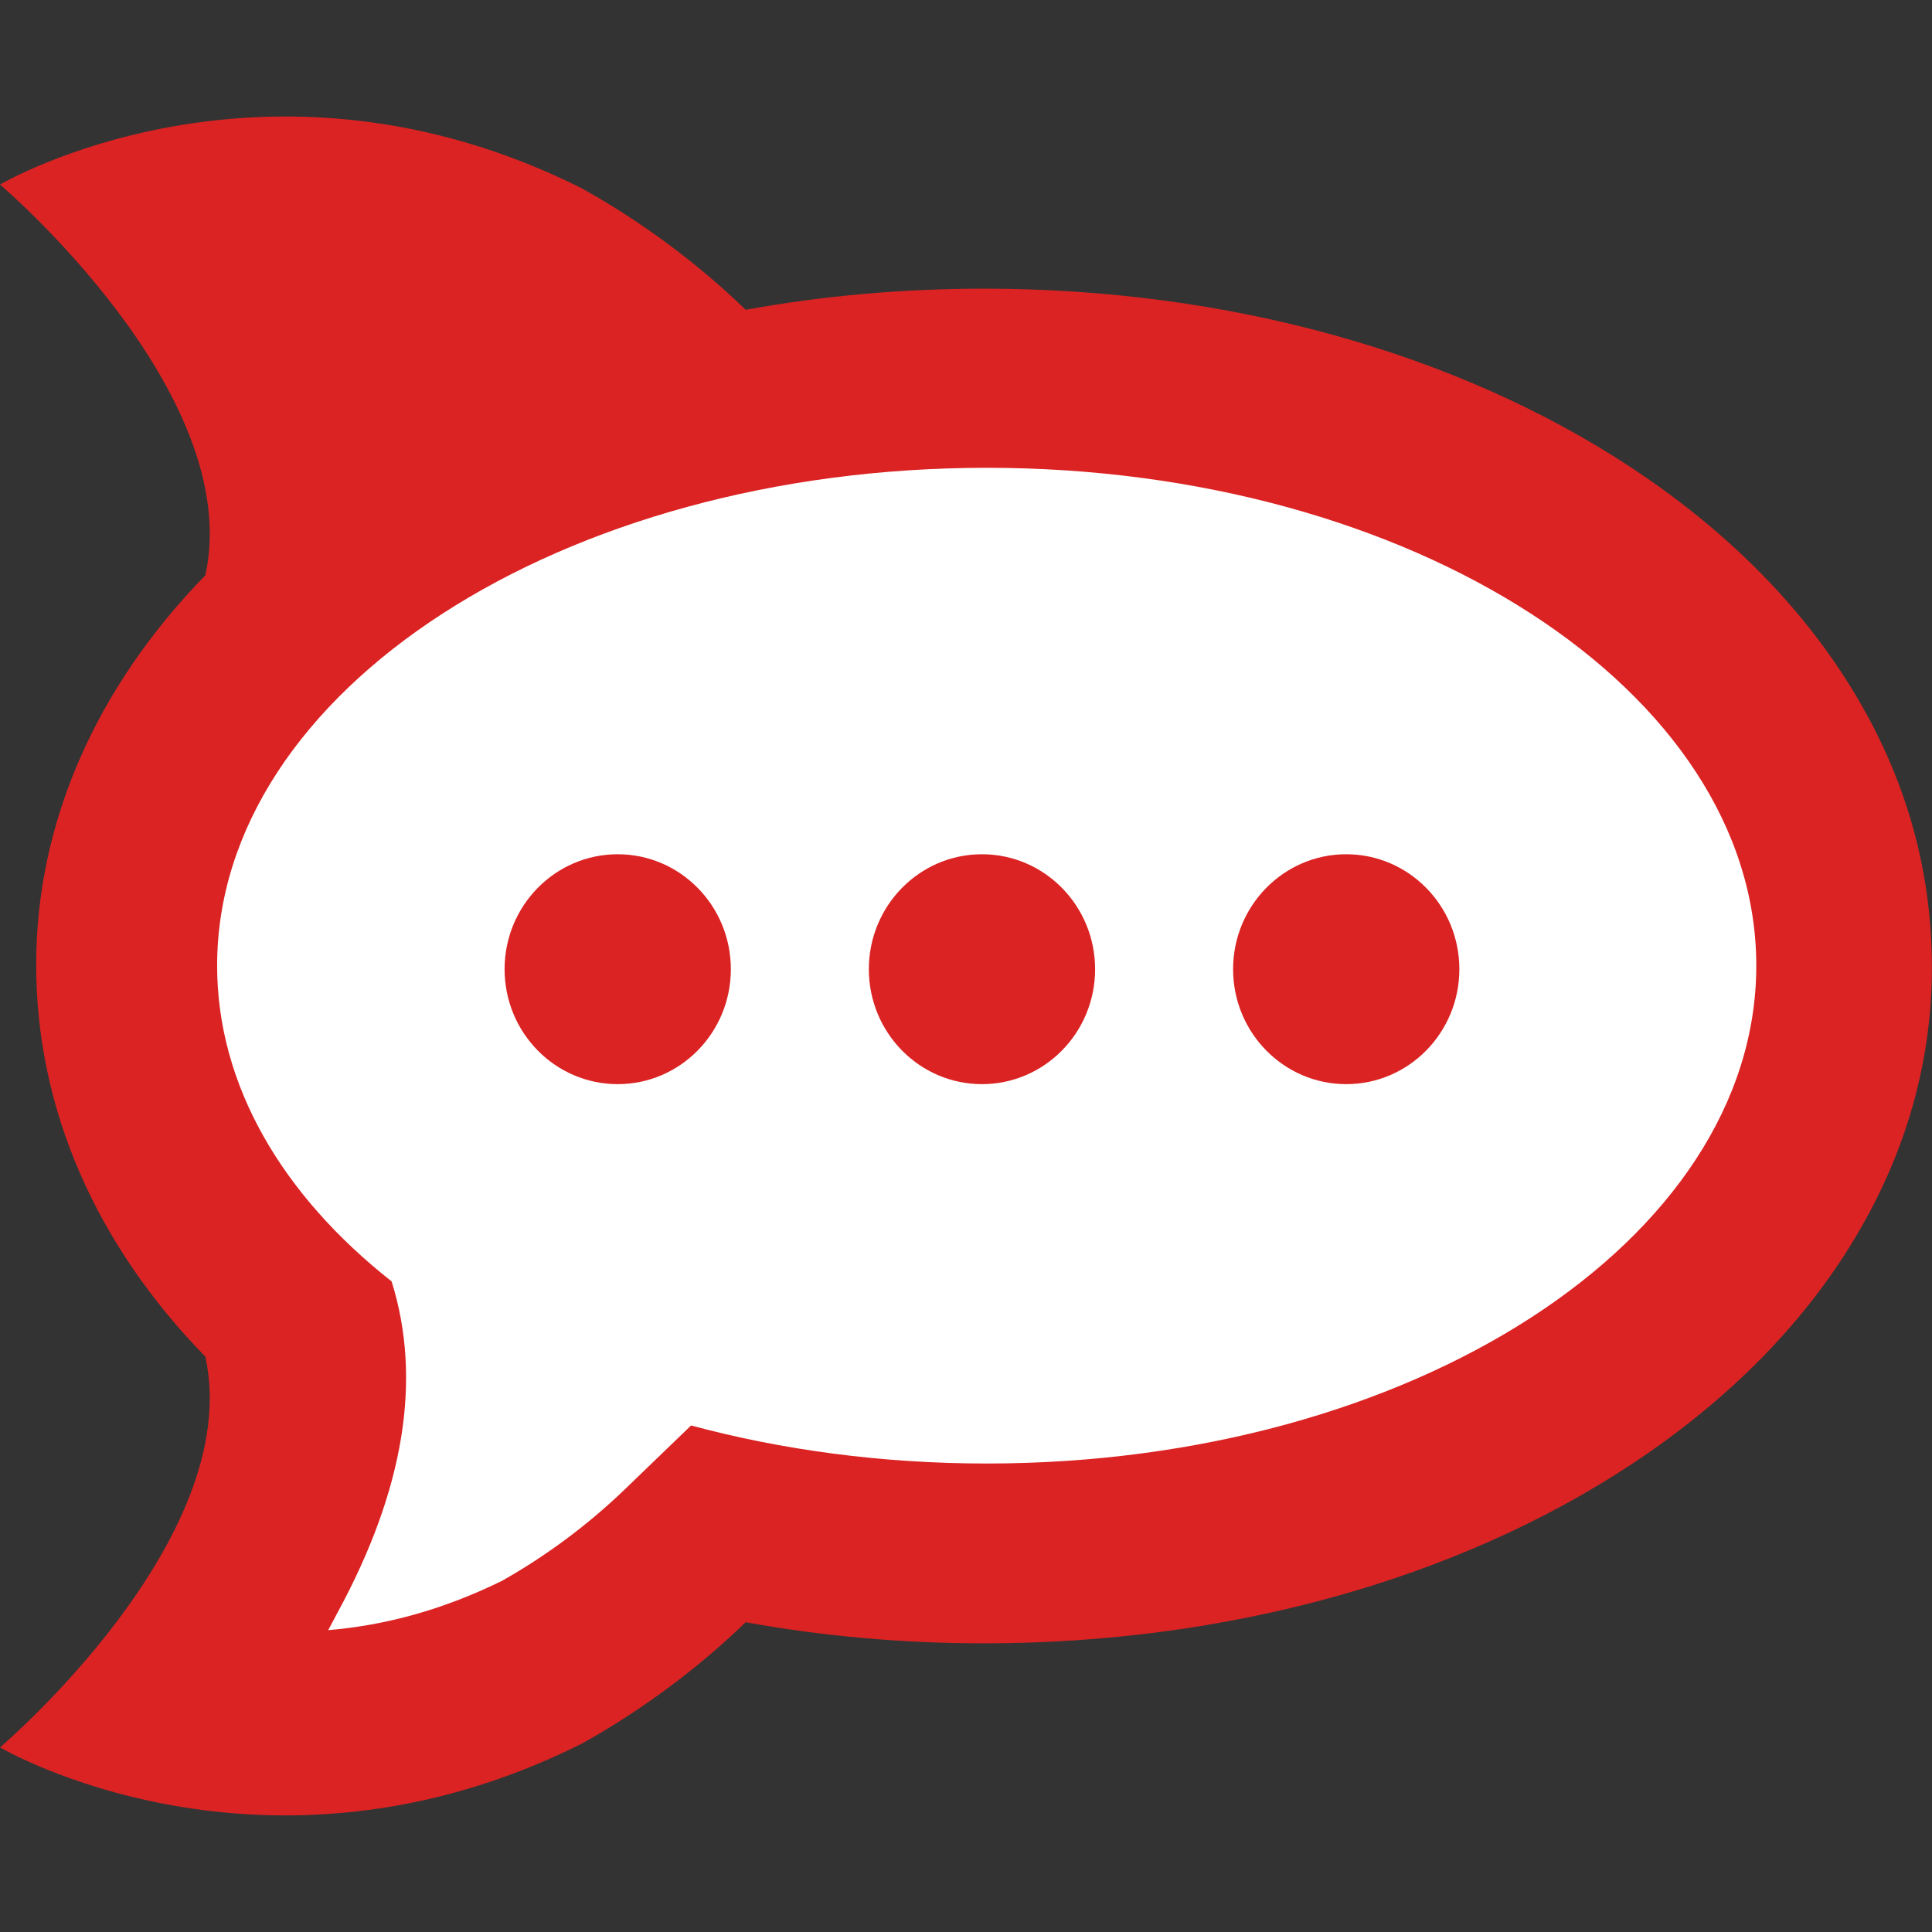 <?xml version="1.0" encoding="UTF-8"?>
<svg width="128" height="128" version="1.1" viewBox="0 0 33.866 33.866" xmlns="http://www.w3.org/2000/svg"><rect x="0" y="0" width="33.866" height="33.866" fill="#333333" stroke="none"/><g stroke-width=".165"><path d="m29.687 13.602 6.85e-4 9.34e-4c-9.9e-5 -1.54e-4 -1.65e-4 -3.13e-4 -3.29e-4 -4.61e-4 -9.9e-5 -1.55e-4 -1.65e-4 -3.13e-4 -3.3e-4 -4.61e-4zm-19.488-10.3c1.044 0.58 2.03 1.313 2.872 2.128 1.358-0.246 2.758-0.37 4.178-0.37 4.252 0 8.284 1.115 11.351 3.14 1.589 1.049 2.851 2.294 3.752 3.7 1.004 1.567 1.512 3.252 1.512 5.057 0 1.757-0.509 3.442-1.512 5.009-0.901 1.407-2.164 2.651-3.752 3.7-3.067 2.025-7.098 3.14-11.351 3.14-1.421 0-2.82-0.124-4.178-0.37-0.843 0.815-1.829 1.548-2.872 2.128-5.576 2.792-10.199 0.066-10.199 0.066s4.299-3.65 3.6-6.849c-1.923-1.971-2.966-4.349-2.966-6.872 0-2.475 1.042-4.853 2.966-6.825 0.699-3.199-3.598-6.848-3.6-6.849 0.001-8.09e-4 4.625-2.727 10.199 0.066z" fill="#db2323"/><path d="m6.864 22.461c-1.911-1.506-3.058-3.433-3.058-5.534 0-4.82 6.04-8.727 13.49-8.727 7.451 0 13.49 3.907 13.49 8.727 0 4.82-6.04 8.727-13.49 8.727-1.836 0-3.587-0.237-5.182-0.667l-1.167 1.125c-0.634 0.611-1.377 1.165-2.151 1.6-1.026 0.504-2.04 0.779-3.043 0.863 0.057-0.103 0.109-0.207 0.165-0.31 1.169-2.153 1.484-4.088 0.946-5.805z" fill="#fff"/><path d="m10.828 19.004c-1.095 0-1.983-0.902-1.983-2.015 0-1.113 0.888-2.015 1.983-2.015 1.095 0 1.983 0.902 1.983 2.015 0 1.113-0.888 2.015-1.983 2.015zm6.385 0c-1.095 0-1.983-0.902-1.983-2.015 0-1.113 0.888-2.015 1.983-2.015 1.095 0 1.983 0.902 1.983 2.015 0 1.113-0.888 2.015-1.983 2.015zm6.385 0c-1.095 0-1.983-0.902-1.983-2.015 0-1.113 0.888-2.015 1.983-2.015 1.095 0 1.983 0.902 1.983 2.015 0 1.113-0.888 2.015-1.983 2.015z" fill="#db2323"/></g></svg>
